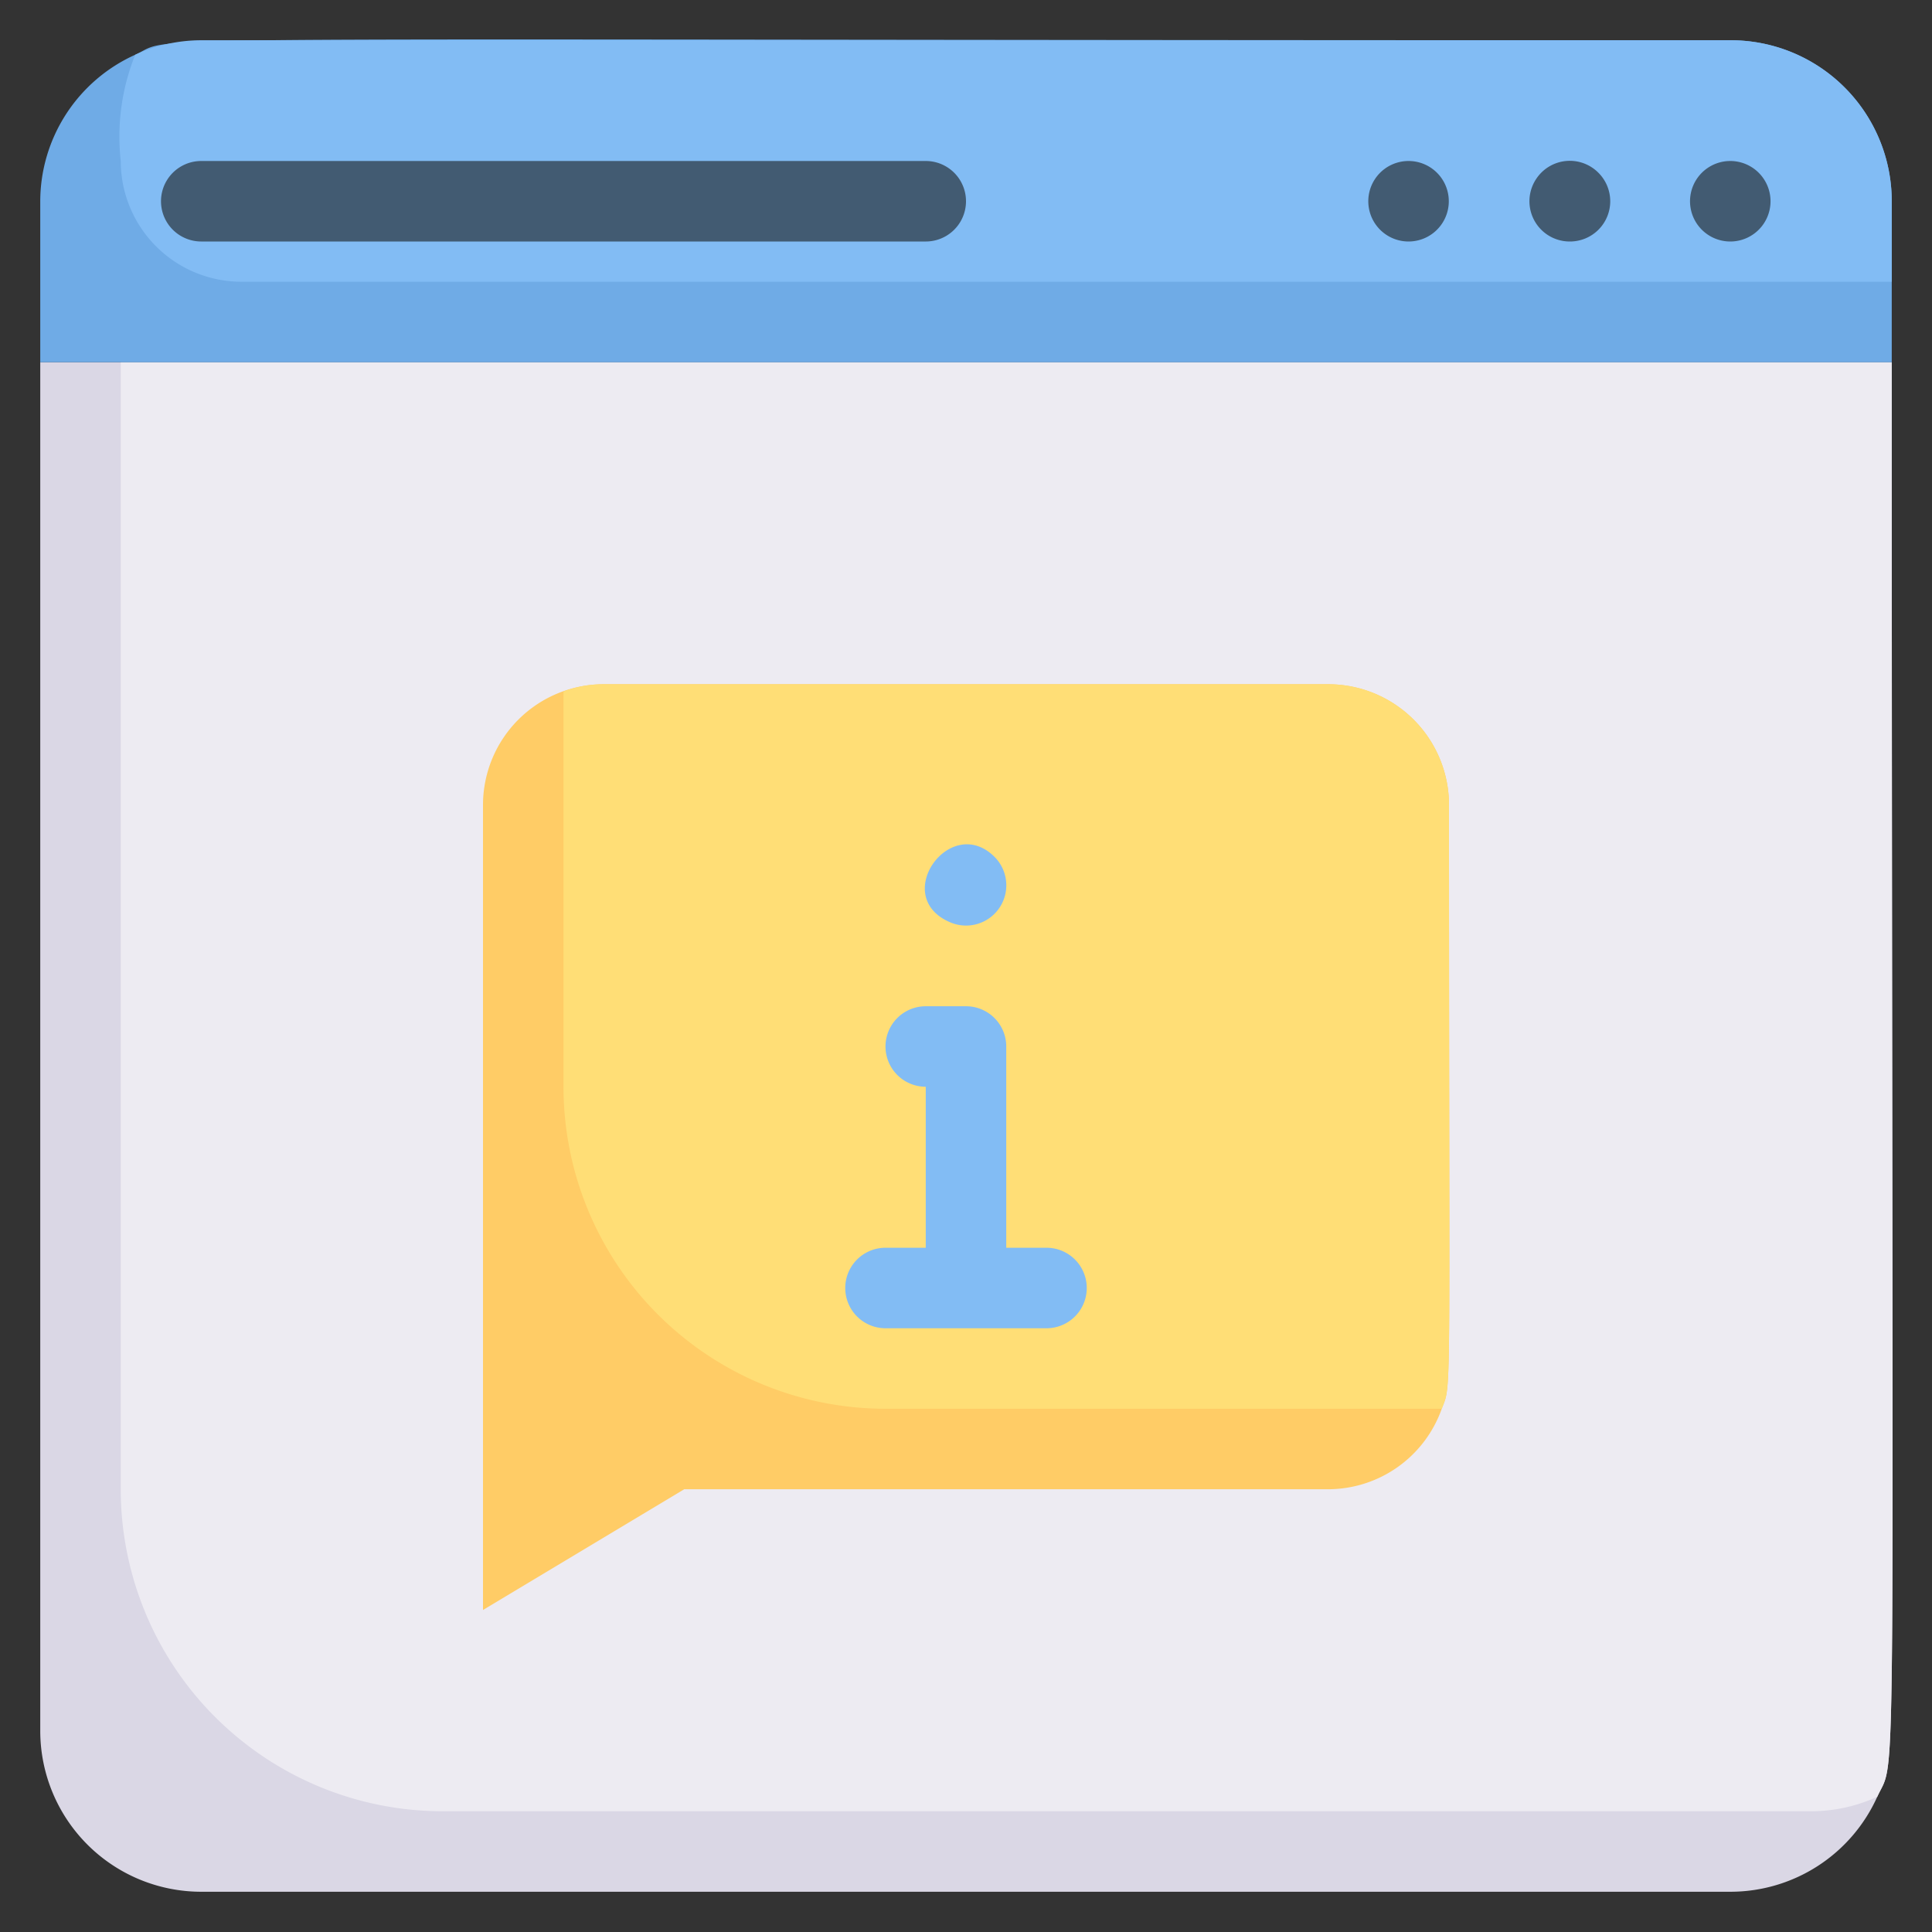 <svg xmlns="http://www.w3.org/2000/svg" viewBox="0 0 48 48"><rect x="0" y="0" width="48" height="48" fill="#333333" stroke="none"/><defs><style>.cls-1{fill:#dad7e5;}.cls-2{fill:#edebf2;}.cls-3{fill:#6fabe6;}.cls-4{fill:#82bcf4;}.cls-5{fill:#425b72;}.cls-6{fill:#fc6;}.cls-7{fill:#ffde76;}</style></defs><title>information in web</title><g id="information_in_web" data-name="information in web"><path class="cls-1" d="M47,9c0,37.11.15,34.52-.36,35.64A4,4,0,0,1,43,47H5a4,4,0,0,1-4-4V9Z"/><path class="cls-2" d="M47,9c0,37.11.15,34.52-.36,35.64A3.93,3.93,0,0,1,45,45H11a8,8,0,0,1-8-8V9Z"/><path class="cls-3" d="M47,5V9H1V5A4,4,0,0,1,3.36,1.36C4.48.85,1.45,1,43,1A4,4,0,0,1,47,5Z"/><path class="cls-4" d="M47,5V7H6A3,3,0,0,1,3,4a5.45,5.45,0,0,1,.36-2.64A3.93,3.93,0,0,1,5,1H43A4,4,0,0,1,47,5Z"/><path class="cls-5" d="M43,6a1,1,0,1,1,.38-1.92A1,1,0,0,1,43,6Z"/><path class="cls-5" d="M39,6a1,1,0,0,1-.83-1.56,1,1,0,0,1,1.54-.15A1,1,0,0,1,39,6Z"/><path class="cls-5" d="M35,6a1,1,0,1,1,.92-1.38A1,1,0,0,1,35,6Z"/><path class="cls-5" d="M23,6H5A1,1,0,0,1,5,4H23A1,1,0,0,1,23,6Z"/><path class="cls-6" d="M36,20c0,15.18.07,14.34-.18,15A3,3,0,0,1,33,37H17l-5,3V20a3,3,0,0,1,3-3H33A3,3,0,0,1,36,20Z"/><path class="cls-7" d="M36,20c0,15.18.07,14.34-.18,15H22a8,8,0,0,1-8-8V17.18A2.77,2.77,0,0,1,15,17H33A3,3,0,0,1,36,20Z"/><path class="cls-4" d="M23.62,22.92a1,1,0,0,0,1.09-1.63C23.61,20.19,22.1,22.29,23.62,22.92Z"/><path class="cls-4" d="M26,31H25V26a1,1,0,0,0-1-1H23a1,1,0,0,0,0,2v4H22a1,1,0,0,0,0,2h4A1,1,0,0,0,26,31Z"/></g></svg>